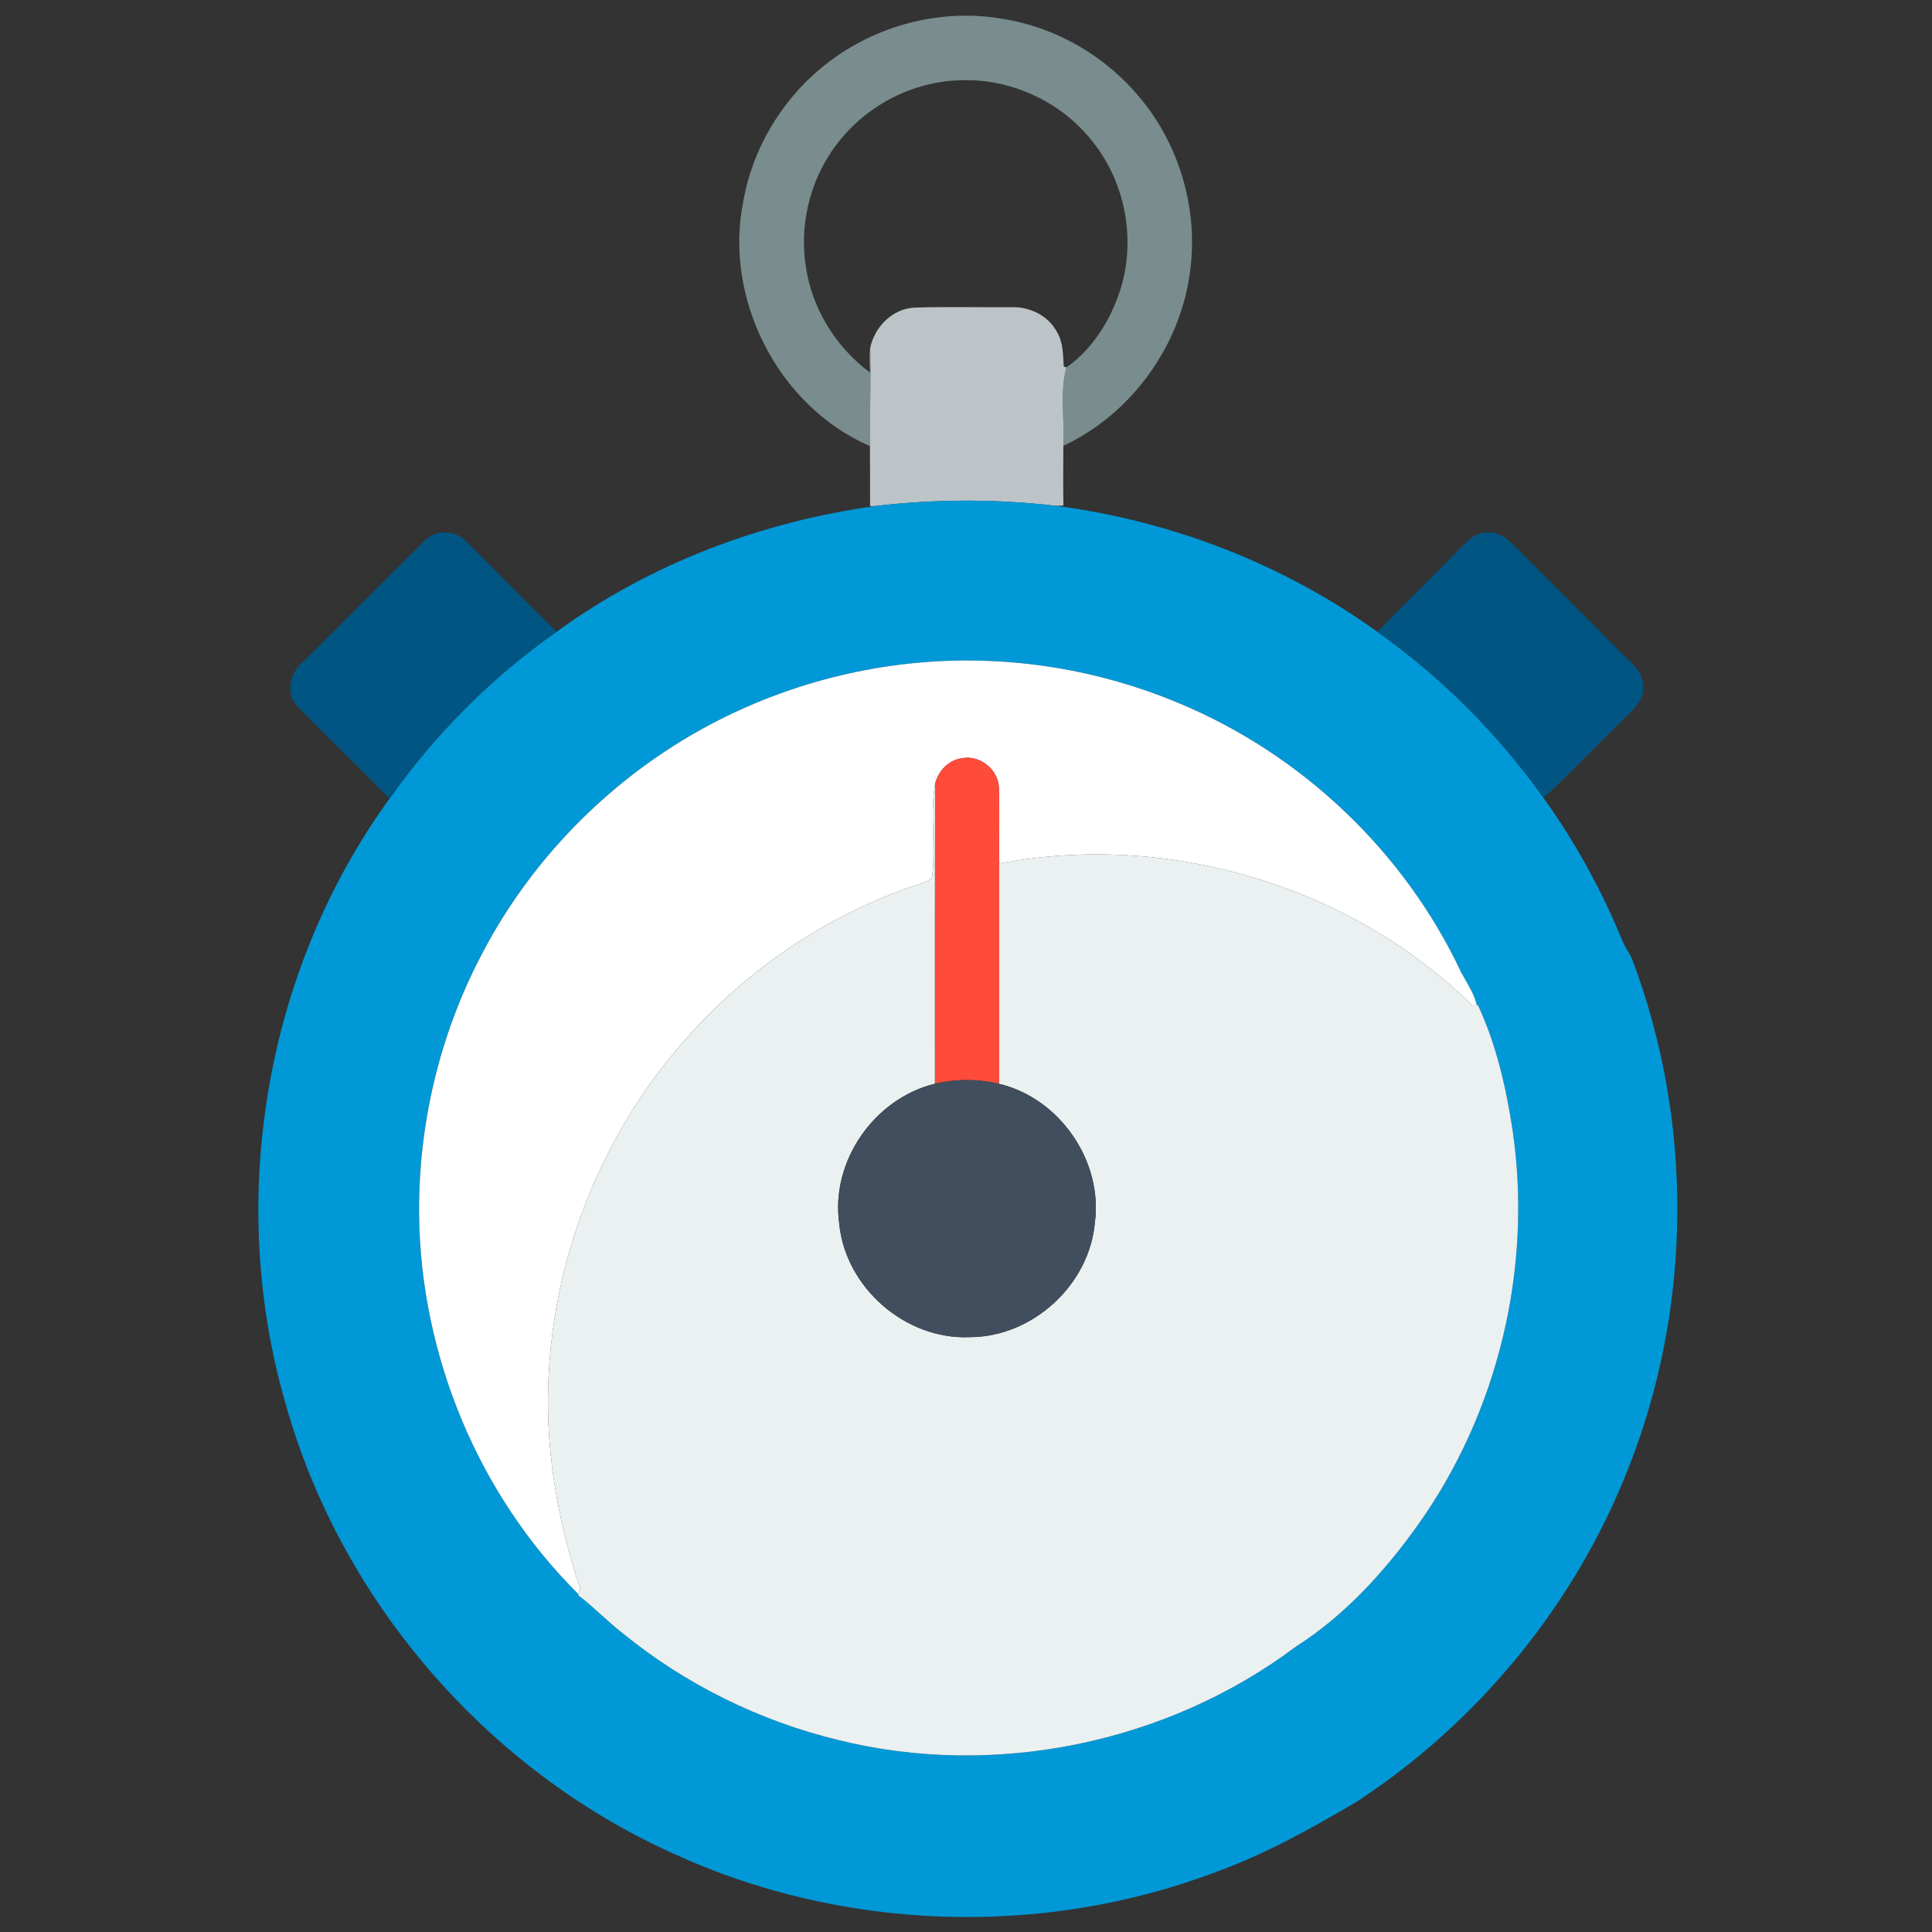 <?xml version="1.0" encoding="UTF-8" ?>
<!DOCTYPE svg PUBLIC "-//W3C//DTD SVG 1.1//EN" "http://www.w3.org/Graphics/SVG/1.1/DTD/svg11.dtd">
<svg width="512pt" height="512pt" viewBox="0 0 512 512" version="1.1" xmlns="http://www.w3.org/2000/svg">
<rect x="0" y="0" width="512" height="512" fill="#333333" stroke="none"/>
<g id="#7a8d8eff">
<path fill="#7a8d8e" opacity="1.00" d=" M 220.67 15.66 C 233.57 6.24 250.34 2.20 266.08 5.06 C 280.09 7.35 293.09 14.97 302.10 25.91 C 312.48 38.32 317.43 55.05 315.48 71.11 C 313.21 91.16 300.09 109.59 281.80 118.15 C 282.19 111.24 280.78 104.11 282.61 97.37 C 289.75 92.37 294.54 84.45 297.08 76.21 C 301.00 63.07 298.12 48.13 289.49 37.46 C 281.15 26.79 267.50 20.58 253.98 21.29 C 241.99 21.73 230.40 27.61 222.82 36.88 C 215.21 46.00 211.76 58.39 213.48 70.14 C 214.98 81.48 221.39 91.92 230.54 98.72 C 230.52 96.55 230.26 94.36 230.61 92.22 C 230.83 100.87 230.48 109.55 230.54 118.22 C 206.15 107.64 191.63 79.00 197.04 53.02 C 199.74 38.14 208.43 24.51 220.67 15.66 Z" />
</g>
<g id="#bcc4c8ff">
<path fill="#bcc4c8" opacity="1.00" d=" M 242.40 81.51 C 250.93 81.26 259.49 81.46 268.03 81.41 C 272.83 81.22 277.74 83.61 280.06 87.90 C 281.78 90.67 281.69 94.03 281.91 97.16 C 282.08 97.21 282.43 97.32 282.61 97.37 C 280.78 104.11 282.19 111.24 281.80 118.15 C 281.77 123.42 281.72 128.69 281.82 133.96 C 281.35 133.99 280.42 134.04 279.95 134.06 C 264.06 132.21 247.96 132.22 232.08 134.09 L 230.58 134.14 C 230.57 128.83 230.59 123.53 230.54 118.22 C 230.48 109.55 230.83 100.87 230.61 92.22 C 231.75 86.61 236.53 81.79 242.40 81.51 Z" />
</g>
<g id="#0098d6ff">
<path fill="#0098d6" opacity="1.00" d=" M 232.08 134.09 C 247.96 132.22 264.06 132.21 279.95 134.06 C 310.45 138.06 340.04 149.43 365.02 167.45 C 382.06 179.50 396.99 194.49 409.08 211.49 C 417.46 223.20 424.46 235.90 429.91 249.22 C 430.57 250.89 431.68 252.32 432.44 253.94 C 448.81 296.99 448.54 346.10 431.59 388.94 C 417.54 425.00 391.88 456.33 359.51 477.50 C 347.52 484.55 335.32 491.38 322.20 496.12 C 276.03 513.60 222.93 511.79 178.12 491.07 C 128.87 468.80 90.35 424.20 75.72 372.14 C 60.01 318.16 70.12 257.18 103.24 211.64 C 115.31 194.51 130.37 179.41 147.54 167.40 C 172.31 149.37 201.80 138.26 232.08 134.09 M 176.18 199.18 C 155.73 212.75 138.69 231.52 127.44 253.35 C 116.44 274.42 110.82 298.25 111.07 322.01 C 111.49 359.26 126.81 396.22 153.30 422.48 L 153.23 422.75 C 157.37 425.89 160.96 429.68 165.07 432.87 C 181.64 446.36 201.26 456.05 222.01 461.09 C 263.53 471.44 309.31 462.00 343.49 436.32 C 356.25 428.19 366.68 416.77 375.48 404.52 C 397.03 374.48 406.23 335.98 400.84 299.44 C 399.12 288.13 396.52 276.80 391.68 266.39 L 391.38 266.40 C 390.65 263.21 388.76 260.55 387.24 257.73 C 372.29 225.81 345.07 199.96 312.56 186.41 C 291.33 177.47 267.93 173.65 244.96 175.49 C 220.52 177.42 196.61 185.62 176.18 199.18 Z" />
</g>
<g id="#005583ff">
<path fill="#005583" opacity="1.00" d=" M 112.50 143.30 C 115.40 140.26 120.70 140.40 123.54 143.47 C 131.59 151.39 139.41 159.55 147.54 167.40 C 130.37 179.41 115.31 194.51 103.24 211.64 C 95.13 203.40 86.79 195.38 78.74 187.08 C 75.31 183.39 77.08 177.61 80.84 174.89 C 91.43 164.40 101.91 153.80 112.50 143.30 Z" />
<path fill="#005583" opacity="1.00" d=" M 387.12 145.13 C 388.95 143.23 391.03 141.16 393.86 141.09 C 396.59 140.77 399.04 142.30 400.84 144.20 C 411.49 154.86 422.17 165.51 432.81 176.18 C 434.89 178.12 436.02 181.12 435.27 183.93 C 434.64 186.71 432.26 188.51 430.40 190.47 C 423.23 197.42 416.35 204.66 409.08 211.49 C 396.99 194.49 382.06 179.50 365.02 167.45 C 372.24 159.87 379.82 152.64 387.12 145.13 Z" />
</g>
<g id="#ffffffff">
<path fill="#ffffff" opacity="1.00" d=" M 176.18 199.18 C 196.61 185.62 220.52 177.42 244.96 175.49 C 267.93 173.65 291.33 177.47 312.56 186.41 C 345.07 199.96 372.29 225.81 387.24 257.73 C 388.76 260.55 390.65 263.21 391.38 266.40 C 391.07 266.41 390.45 266.43 390.15 266.44 C 357.78 234.60 309.30 220.33 264.79 228.86 C 264.72 222.22 264.93 215.58 264.72 208.95 C 264.72 204.05 259.75 200.02 254.96 200.93 C 251.41 201.38 248.62 204.34 247.80 207.74 C 246.43 215.71 247.98 223.88 247.07 231.90 C 247.09 233.42 245.14 233.55 244.12 234.14 C 218.91 242.29 196.20 257.93 179.25 278.25 C 156.24 305.48 143.93 341.45 145.32 377.05 C 145.97 392.01 149.01 406.76 153.74 420.95 C 153.63 421.33 153.41 422.10 153.30 422.48 C 126.81 396.22 111.49 359.26 111.07 322.01 C 110.82 298.25 116.44 274.42 127.44 253.35 C 138.69 231.52 155.73 212.75 176.18 199.18 Z" />
</g>
<g id="#ff4b39ff">
<path fill="#ff4b39" opacity="1.00" d=" M 247.80 207.74 C 248.62 204.34 251.41 201.38 254.96 200.93 C 259.75 200.02 264.72 204.05 264.72 208.95 C 264.93 215.58 264.72 222.22 264.79 228.86 C 264.80 248.32 264.80 267.77 264.79 287.23 C 259.21 285.89 253.34 285.89 247.75 287.21 C 247.72 260.72 247.74 234.23 247.80 207.74 Z" />
</g>
<g id="#ebf0f1ff">
<path fill="#ebf0f1" opacity="1.00" d=" M 247.07 231.90 C 247.98 223.88 246.43 215.71 247.80 207.74 C 247.74 234.23 247.72 260.72 247.75 287.21 C 231.71 291.10 220.12 307.72 222.39 324.14 C 223.94 341.13 239.91 355.11 256.98 354.36 C 273.59 354.36 288.70 340.55 290.15 324.00 C 292.32 307.66 280.80 291.03 264.79 287.23 C 264.80 267.77 264.80 248.32 264.79 228.86 C 309.30 220.33 357.78 234.60 390.15 266.44 C 390.45 266.43 391.07 266.41 391.38 266.40 L 391.68 266.39 C 396.52 276.80 399.12 288.13 400.84 299.44 C 406.23 335.98 397.03 374.48 375.48 404.52 C 366.68 416.77 356.25 428.19 343.49 436.32 C 309.31 462.00 263.53 471.44 222.01 461.09 C 201.26 456.05 181.64 446.36 165.07 432.87 C 160.96 429.68 157.37 425.89 153.23 422.75 L 153.30 422.48 C 153.41 422.10 153.63 421.33 153.74 420.95 C 149.01 406.76 145.97 392.01 145.32 377.05 C 143.93 341.45 156.24 305.48 179.25 278.25 C 196.20 257.93 218.91 242.29 244.12 234.14 C 245.14 233.55 247.09 233.42 247.07 231.90 Z" />
</g>
<g id="#404e5dff">
<path fill="#404e5d" opacity="1.00" d=" M 247.75 287.21 C 253.34 285.89 259.21 285.89 264.79 287.23 C 280.80 291.03 292.32 307.66 290.15 324.00 C 288.70 340.55 273.59 354.36 256.98 354.36 C 239.91 355.11 223.94 341.13 222.39 324.14 C 220.12 307.72 231.71 291.10 247.75 287.21 Z" />
</g>
</svg>

